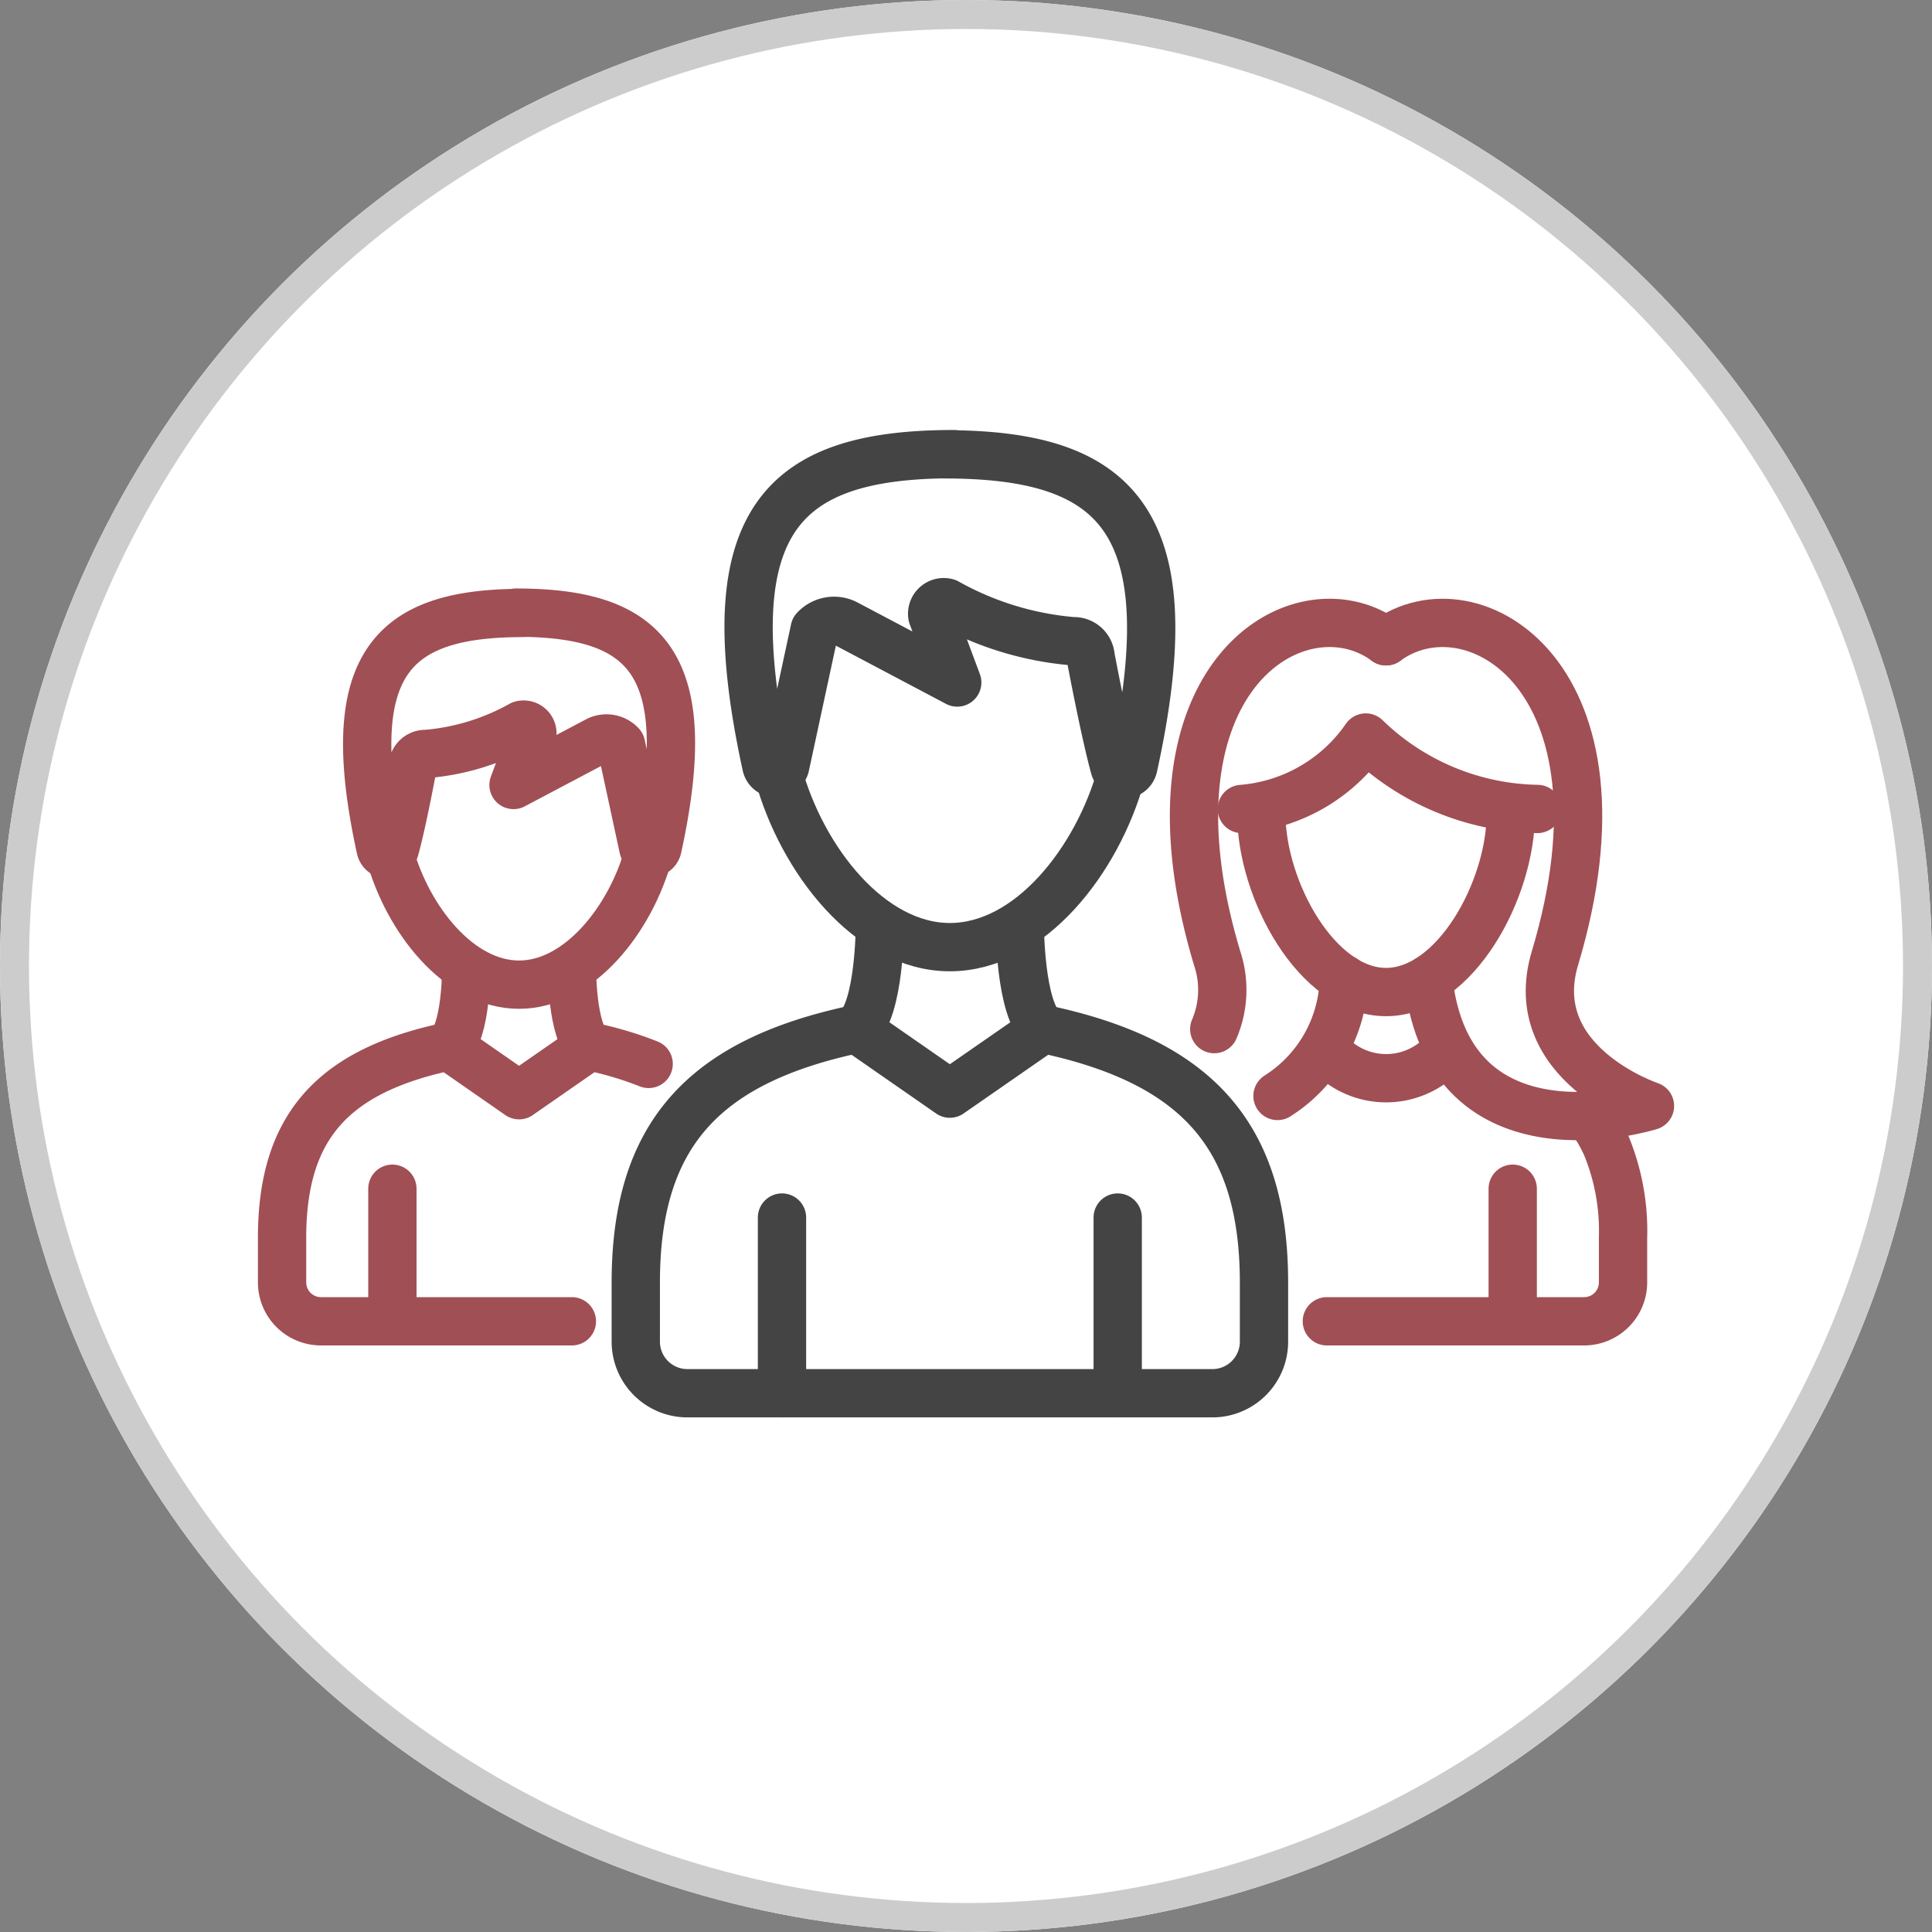 <svg height="50" viewBox="0 0 50 50" width="50" xmlns="http://www.w3.org/2000/svg"><rect x="0" y="0" width="50" height="50" fill="#808080" stroke="none"/><g transform="translate(-827.623 36.063)"><g fill="#fff" stroke="#ccc" stroke-miterlimit="10" stroke-width=".75"><circle cx="852.623" cy="-11.063" r="25" stroke="none"/><circle cx="852.623" cy="-11.063" fill="none" r="24.625"/></g><g fill="none" stroke-linecap="round" stroke-linejoin="round" stroke-width="1.25"><path d="m856.642-16.031c-.618 2.24-2.371 4.48-4.437 4.48s-3.832-2.257-4.444-4.507" stroke="#444"/><path d="m847.861-4.553v4.547" stroke="#444"/><path d="m859-.006a1.335 1.335 0 0 0 1.335-1.335v-1.527c0-3.8-1.731-5.727-5.717-6.566l-2.413 1.674-2.411-1.674c-3.986.839-5.717 2.762-5.717 6.566v1.527a1.336 1.336 0 0 0 1.336 1.335z" stroke="#444"/><path d="m856.549-4.553v4.547" stroke="#444"/><path d="m849.794-9.435c.6-.5.6-2.67.6-2.67" stroke="#444"/><path d="m854.616-9.435c-.6-.5-.6-2.67-.6-2.67" stroke="#444"/><path d="m852.066-24.305c4.417 0 6.3 1.647 4.888 8.085a.252.252 0 0 1 -.488.014c-.259-.946-.618-2.862-.618-2.862a.432.432 0 0 0 -.453-.4 8.038 8.038 0 0 1 -3.267-1 .3.3 0 0 0 -.377.338l.645 1.73-2.871-1.518a.684.684 0 0 0 -.818.141l-.762 3.536a.252.252 0 0 1 -.489-.009c-1.4-6.417.452-8.06 4.863-8.06" stroke="#444"/><path d="m865.117-8.846-.471.327a2.016 2.016 0 0 1 -2.3 0l-.471-.326" stroke="#A04F55"/><path d="m866.772-5.299v3.431" stroke="#A04F55"/><path d="m866.723-15.011c0 1.982-1.446 4.622-3.229 4.622s-3.229-2.64-3.229-4.622" stroke="#A04F55"/><path d="m859.761-15.127a4.313 4.313 0 0 0 3.208-1.849 6.531 6.531 0 0 0 4.442 1.849" stroke="#A04F55"/><path d="m860.685-7.7a3.692 3.692 0 0 0 1.716-3.028" stroke="#A04F55"/><path d="m863.494-19.466c-2.231-1.64-6.554.92-4.372 8.2a2.583 2.583 0 0 1 -.074 1.836" stroke="#A04F55"/><path d="m863.494-19.466c2.23-1.64 6.554.92 4.371 8.2-.819 2.732 2.459 3.825 2.459 3.825s-5.191 1.639-5.737-3.279" stroke="#A04F55"/><path d="m861.962-1.868h6.657a1.007 1.007 0 0 0 1.008-1.007v-1.152a5.8 5.8 0 0 0 -.427-2.373 3.679 3.679 0 0 0 -.47-.785" stroke="#A04F55"/><path d="m837.708-13.961c.467 1.691 1.79 3.381 3.348 3.381s2.892-1.7 3.354-3.4" stroke="#A04F55"/><path d="m842.423-1.868h-6.492a1.007 1.007 0 0 1 -1.008-1.007v-1.152c0-2.871 1.306-4.322 4.314-4.956l1.819 1.264 1.82-1.264a9.12 9.12 0 0 1 1.534.454" stroke="#A04F55"/><path d="m837.778-5.299v3.431" stroke="#A04F55"/><path d="m842.876-8.983c-.453-.376-.453-2.015-.453-2.015" stroke="#A04F55"/><path d="m839.237-8.983c.453-.376.453-2.015.453-2.015" stroke="#A04F55"/><path d="m841.162-20.2c-3.334 0-4.751 1.243-3.689 6.1a.19.19 0 0 0 .368.01c.2-.714.466-2.16.466-2.16a.326.326 0 0 1 .342-.3 6.082 6.082 0 0 0 2.466-.753.228.228 0 0 1 .284.255l-.486 1.3 2.166-1.145a.515.515 0 0 1 .617.106l.576 2.668a.19.19 0 0 0 .369-.007c1.056-4.842-.342-6.082-3.67-6.082" stroke="#A04F55"/></g></g></svg>